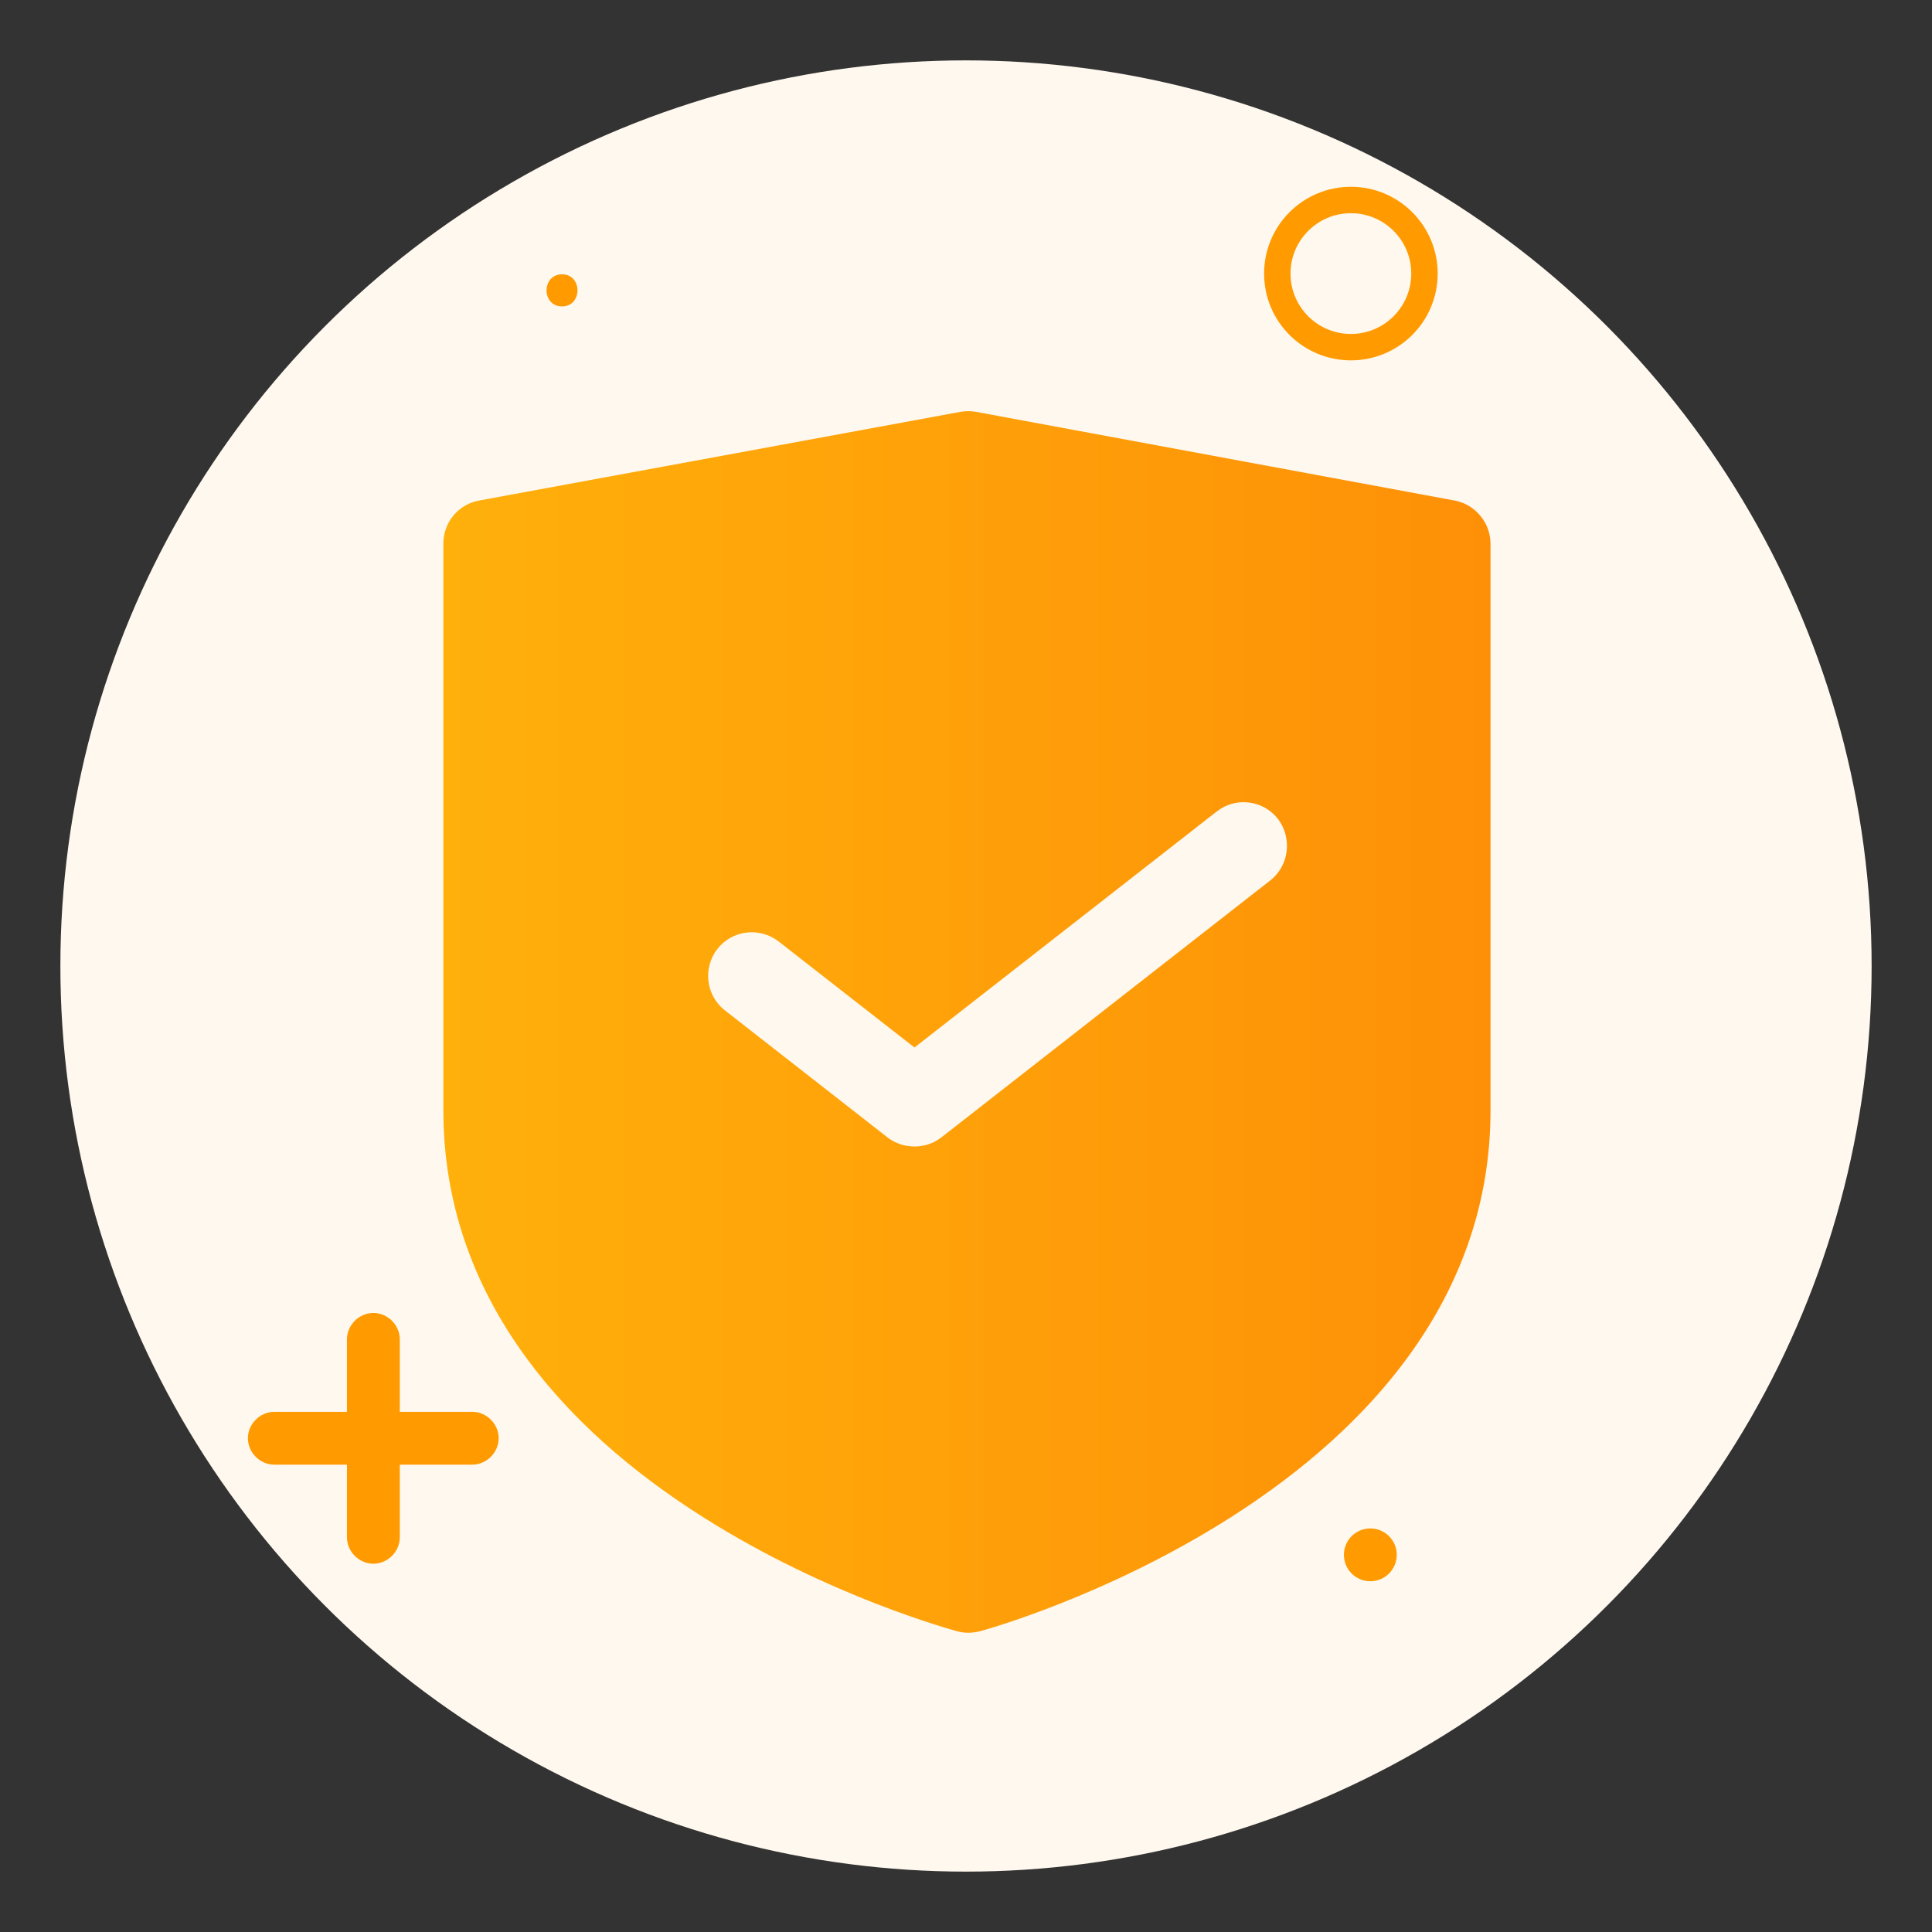 <?xml version="1.0" encoding="utf-8"?>
<!-- Generator: Adobe Illustrator 25.0.0, SVG Export Plug-In . SVG Version: 6.00 Build 0)  -->
<svg version="1.1" id="图层_1" xmlns="http://www.w3.org/2000/svg" xmlns:xlink="http://www.w3.org/1999/xlink" x="0px" y="0px"
	 viewBox="0 0 1024 1024" style="enable-background:new 0 0 1024 1024;" xml:space="preserve">
<rect x="0" y="0" width="1024" height="1024" fill="#333333" stroke="none"/>
<style type="text/css">
	.st0{fill:#FFF8EE;}
	.st1{fill:none;stroke:#FF9A00;stroke-width:14;stroke-miterlimit:10;}
	.st2{fill:#FF9A00;}
	.st3{fill:url(#SVGID_1_);}
</style>
<circle class="st0" cx="512" cy="512" r="480"/>
<circle class="st1" cx="716" cy="145" r="39"/>
<g>
	<path class="st2" d="M250.3,748.3H145.4c-7.6,0-14,6.4-14,14s6.4,14,14,14h104.9c7.6,0,14-6.4,14-14S257.9,748.3,250.3,748.3z"/>
	<path class="st2" d="M183.9,709.9v104.9c0,7.6,6.4,14,14,14s14-6.4,14-14V709.9c0-7.6-6.4-14-14-14
		C190.3,695.9,183.9,702.3,183.9,709.9z"/>
</g>
<g>
	<g>
		<circle class="st2" cx="726.3" cy="824.1" r="14"/>
	</g>
</g>
<path class="st2" d="M297.9,145.4c-10.9,0-11,17,0,17C308.8,162.4,308.8,145.4,297.9,145.4z"/>
<g>
	<g>
		
			<linearGradient id="SVGID_1_" gradientUnits="userSpaceOnUse" x1="235" y1="482.344" x2="790" y2="482.344" gradientTransform="matrix(1 0 0 -1 0 1024)">
			<stop  offset="0" style="stop-color:#FFB00B"/>
			<stop  offset="1" style="stop-color:#FE9007"/>
		</linearGradient>
		<path class="st3" d="M771,265.3l-253.6-47c-2.8-0.5-5.6-0.5-8.4,0l-255.1,47c-11,2-18.9,11.6-18.9,22.7v300.6
			c0,47.4,14.9,91.7,44.4,131.7c22.9,31.1,54.5,59.4,94,84.3c66,41.6,131.2,59.2,133.9,60c4,1.1,8.1,1,12.1,0
			c2.7-0.7,67.5-18.7,133.1-60.5c39.2-25,70.7-53.4,93.4-84.4c29.3-39.9,44.1-84,44.1-131V288.1C789.9,276.9,781.9,267.4,771,265.3z
			 M673.2,466.7L499,602.8c-5,3.9-11.1,5.4-16.9,4.7c-4.3-0.4-8.5-2.1-11.9-4.8l-86-67.2c-10.1-7.9-11.8-22.4-4-32.5
			c7.9-10.1,22.4-11.8,32.5-4l72,56.2l160.2-125.1c10.1-7.9,24.6-6.1,32.5,4C685,444.3,683.3,458.8,673.2,466.7z"/>
	</g>
</g>
</svg>
